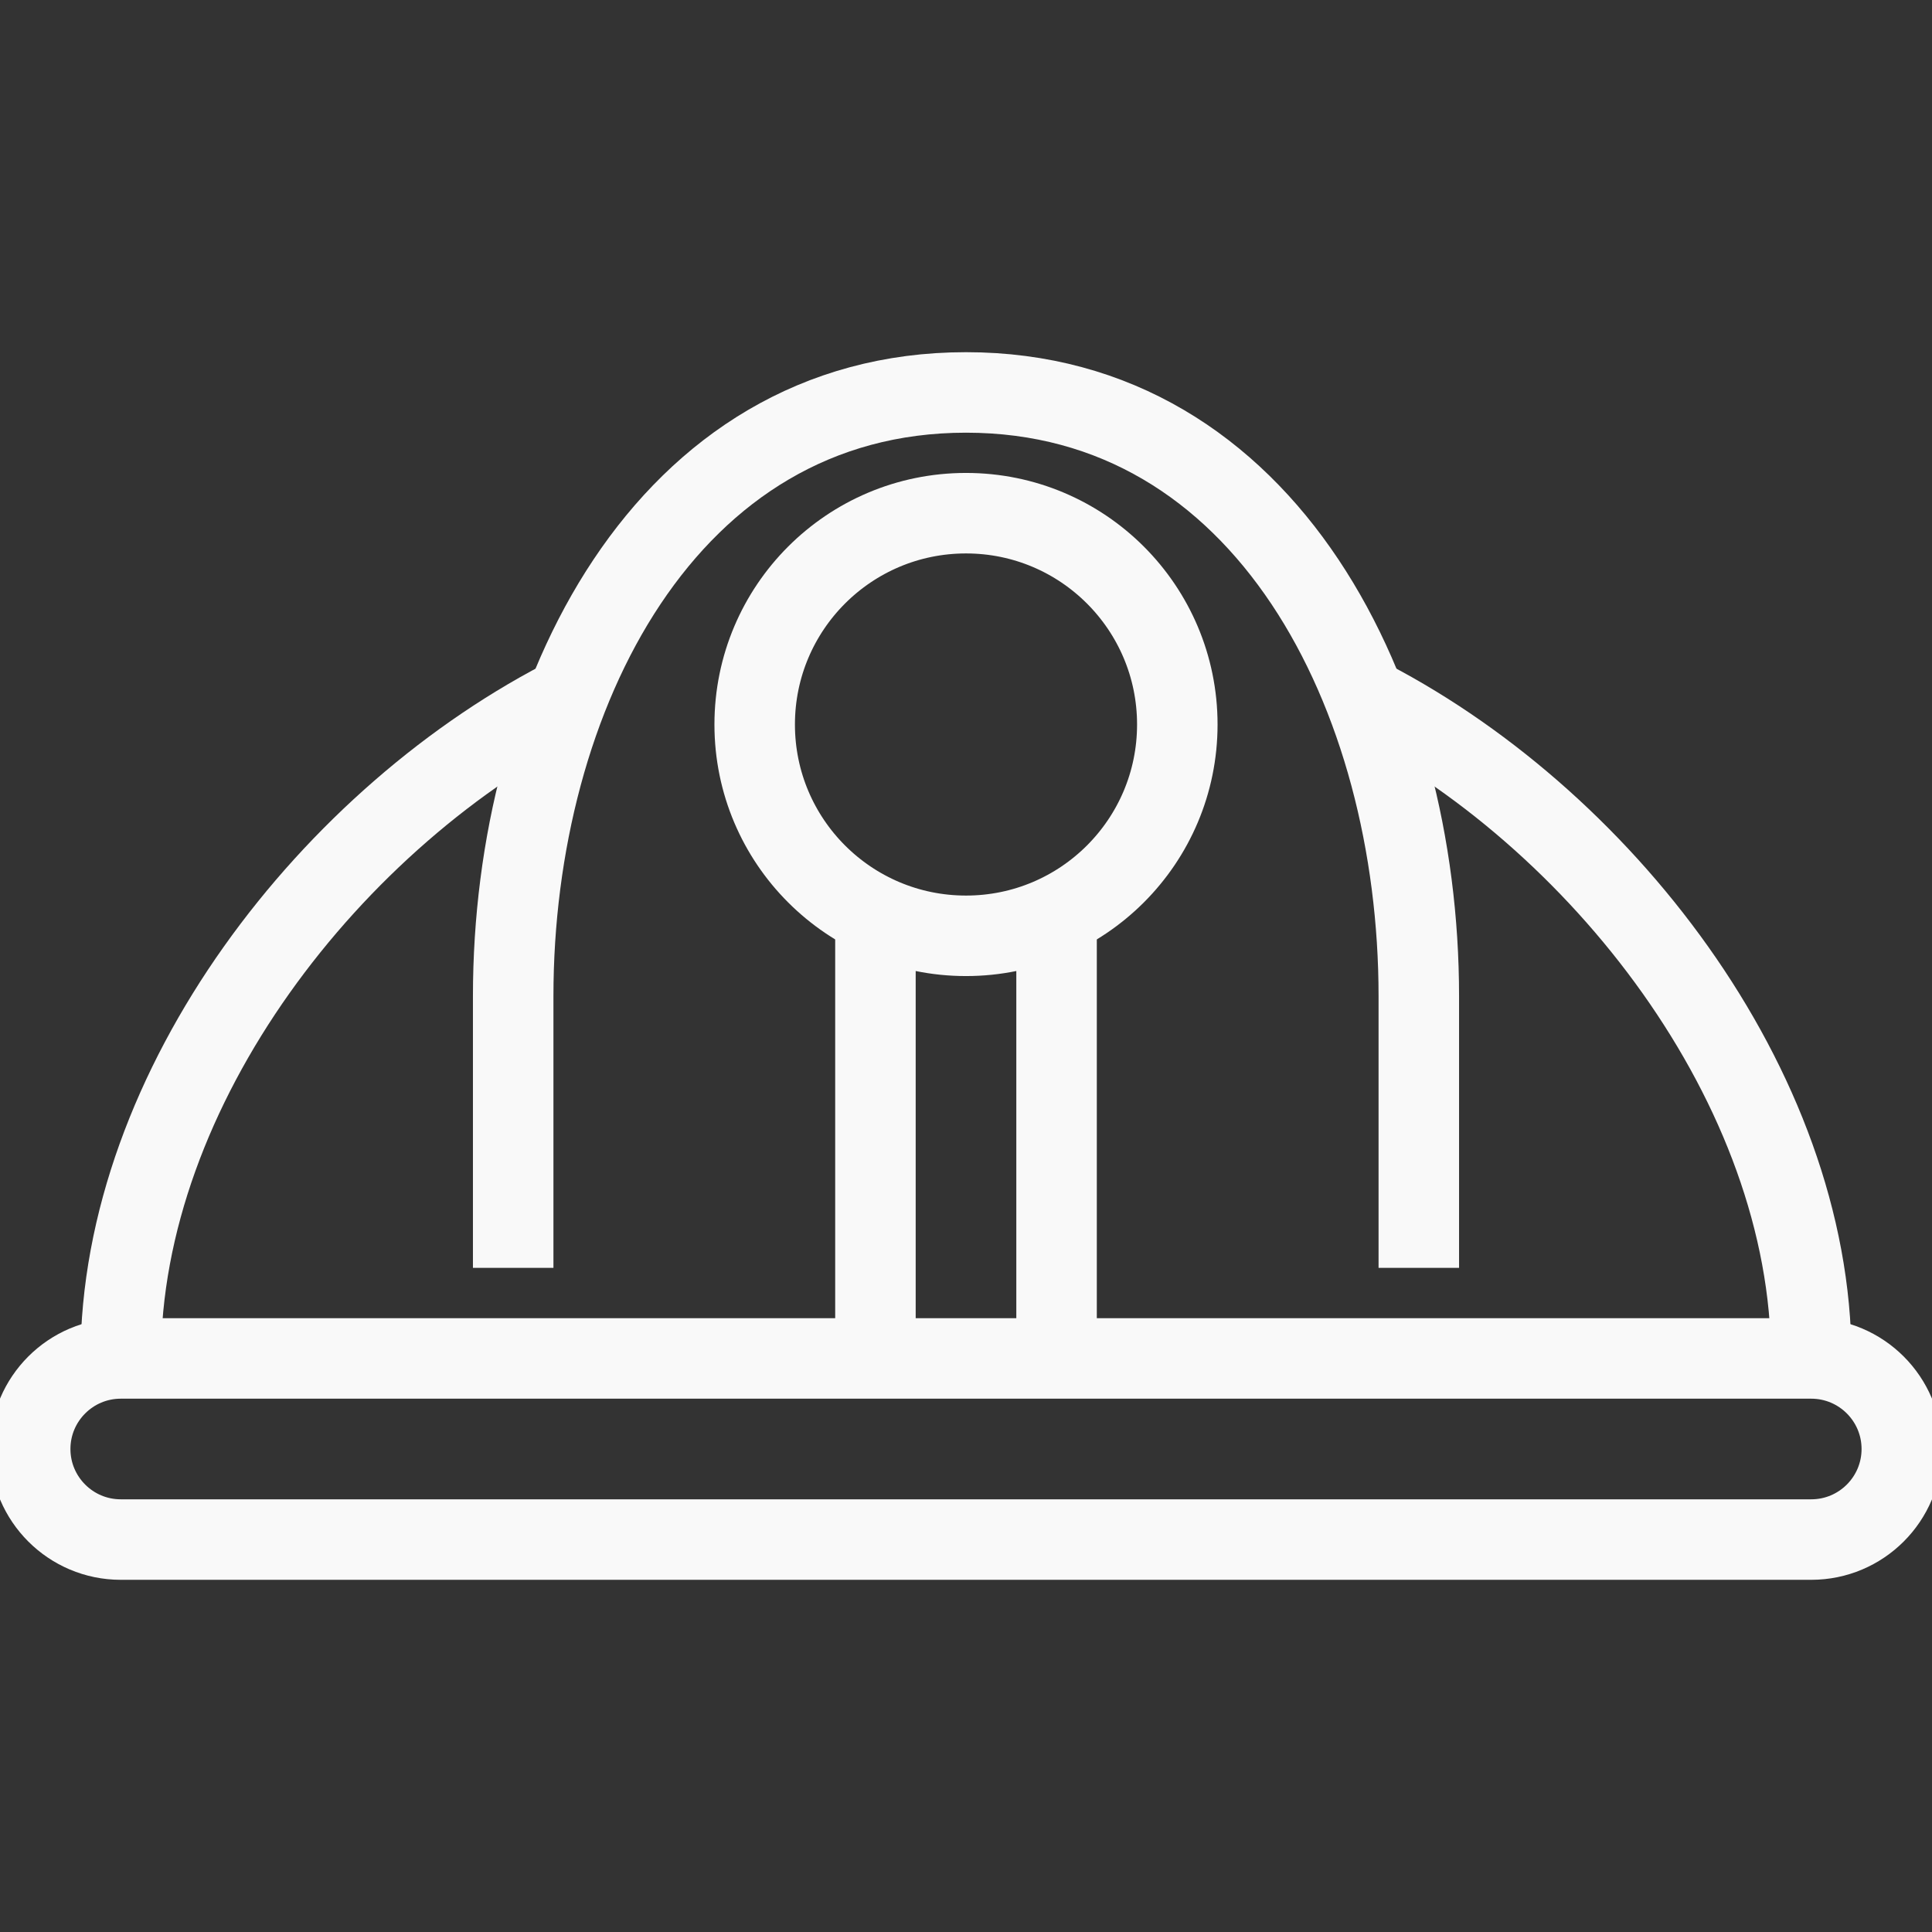<svg width="24" height="24" viewBox="0 0 24 24" fill="none" xmlns="http://www.w3.org/2000/svg">
<rect x="0" y="0" width="24" height="24" fill="#333333" stroke="none"/>
<g clip-path="url(#clip0)">
<path d="M16.875 8.625C19.875 10.125 22.5 13.508 22.5 16.875" stroke="#F9F9F9" stroke-miterlimit="10" stroke-linejoin="round"/>
<path d="M1.5 16.875C1.5 13.508 4.125 10.125 7.125 8.625" stroke="#F9F9F9" stroke-miterlimit="10" stroke-linejoin="round"/>
<path d="M17.625 15.75V12.375C17.625 8.647 15.728 4.875 12 4.875C8.272 4.875 6.375 8.647 6.375 12.375V15.75" stroke="#F9F9F9" stroke-miterlimit="10" stroke-linejoin="round"/>
<path d="M13.125 11.25V16.875" stroke="#F9F9F9" stroke-miterlimit="10" stroke-linejoin="round"/>
<path d="M10.875 11.25V16.875" stroke="#F9F9F9" stroke-miterlimit="10" stroke-linejoin="round"/>
<path d="M12 11.625C13.45 11.625 14.625 10.45 14.625 9C14.625 7.55 13.45 6.375 12 6.375C10.55 6.375 9.375 7.55 9.375 9C9.375 10.45 10.55 11.625 12 11.625Z" stroke="#F9F9F9" stroke-miterlimit="10" stroke-linejoin="round"/>
<path d="M1.5 16.875H22.5C23.121 16.875 23.625 17.379 23.625 18C23.625 18.621 23.121 19.125 22.5 19.125H1.5C0.879 19.125 0.375 18.621 0.375 18C0.375 17.379 0.879 16.875 1.5 16.875Z" stroke="#F9F9F9" stroke-miterlimit="10" stroke-linejoin="round"/>
</g>
<defs>
<clipPath id="clip0">
<rect width="24" height="24" fill="white"/>
</clipPath>
</defs>
</svg>
